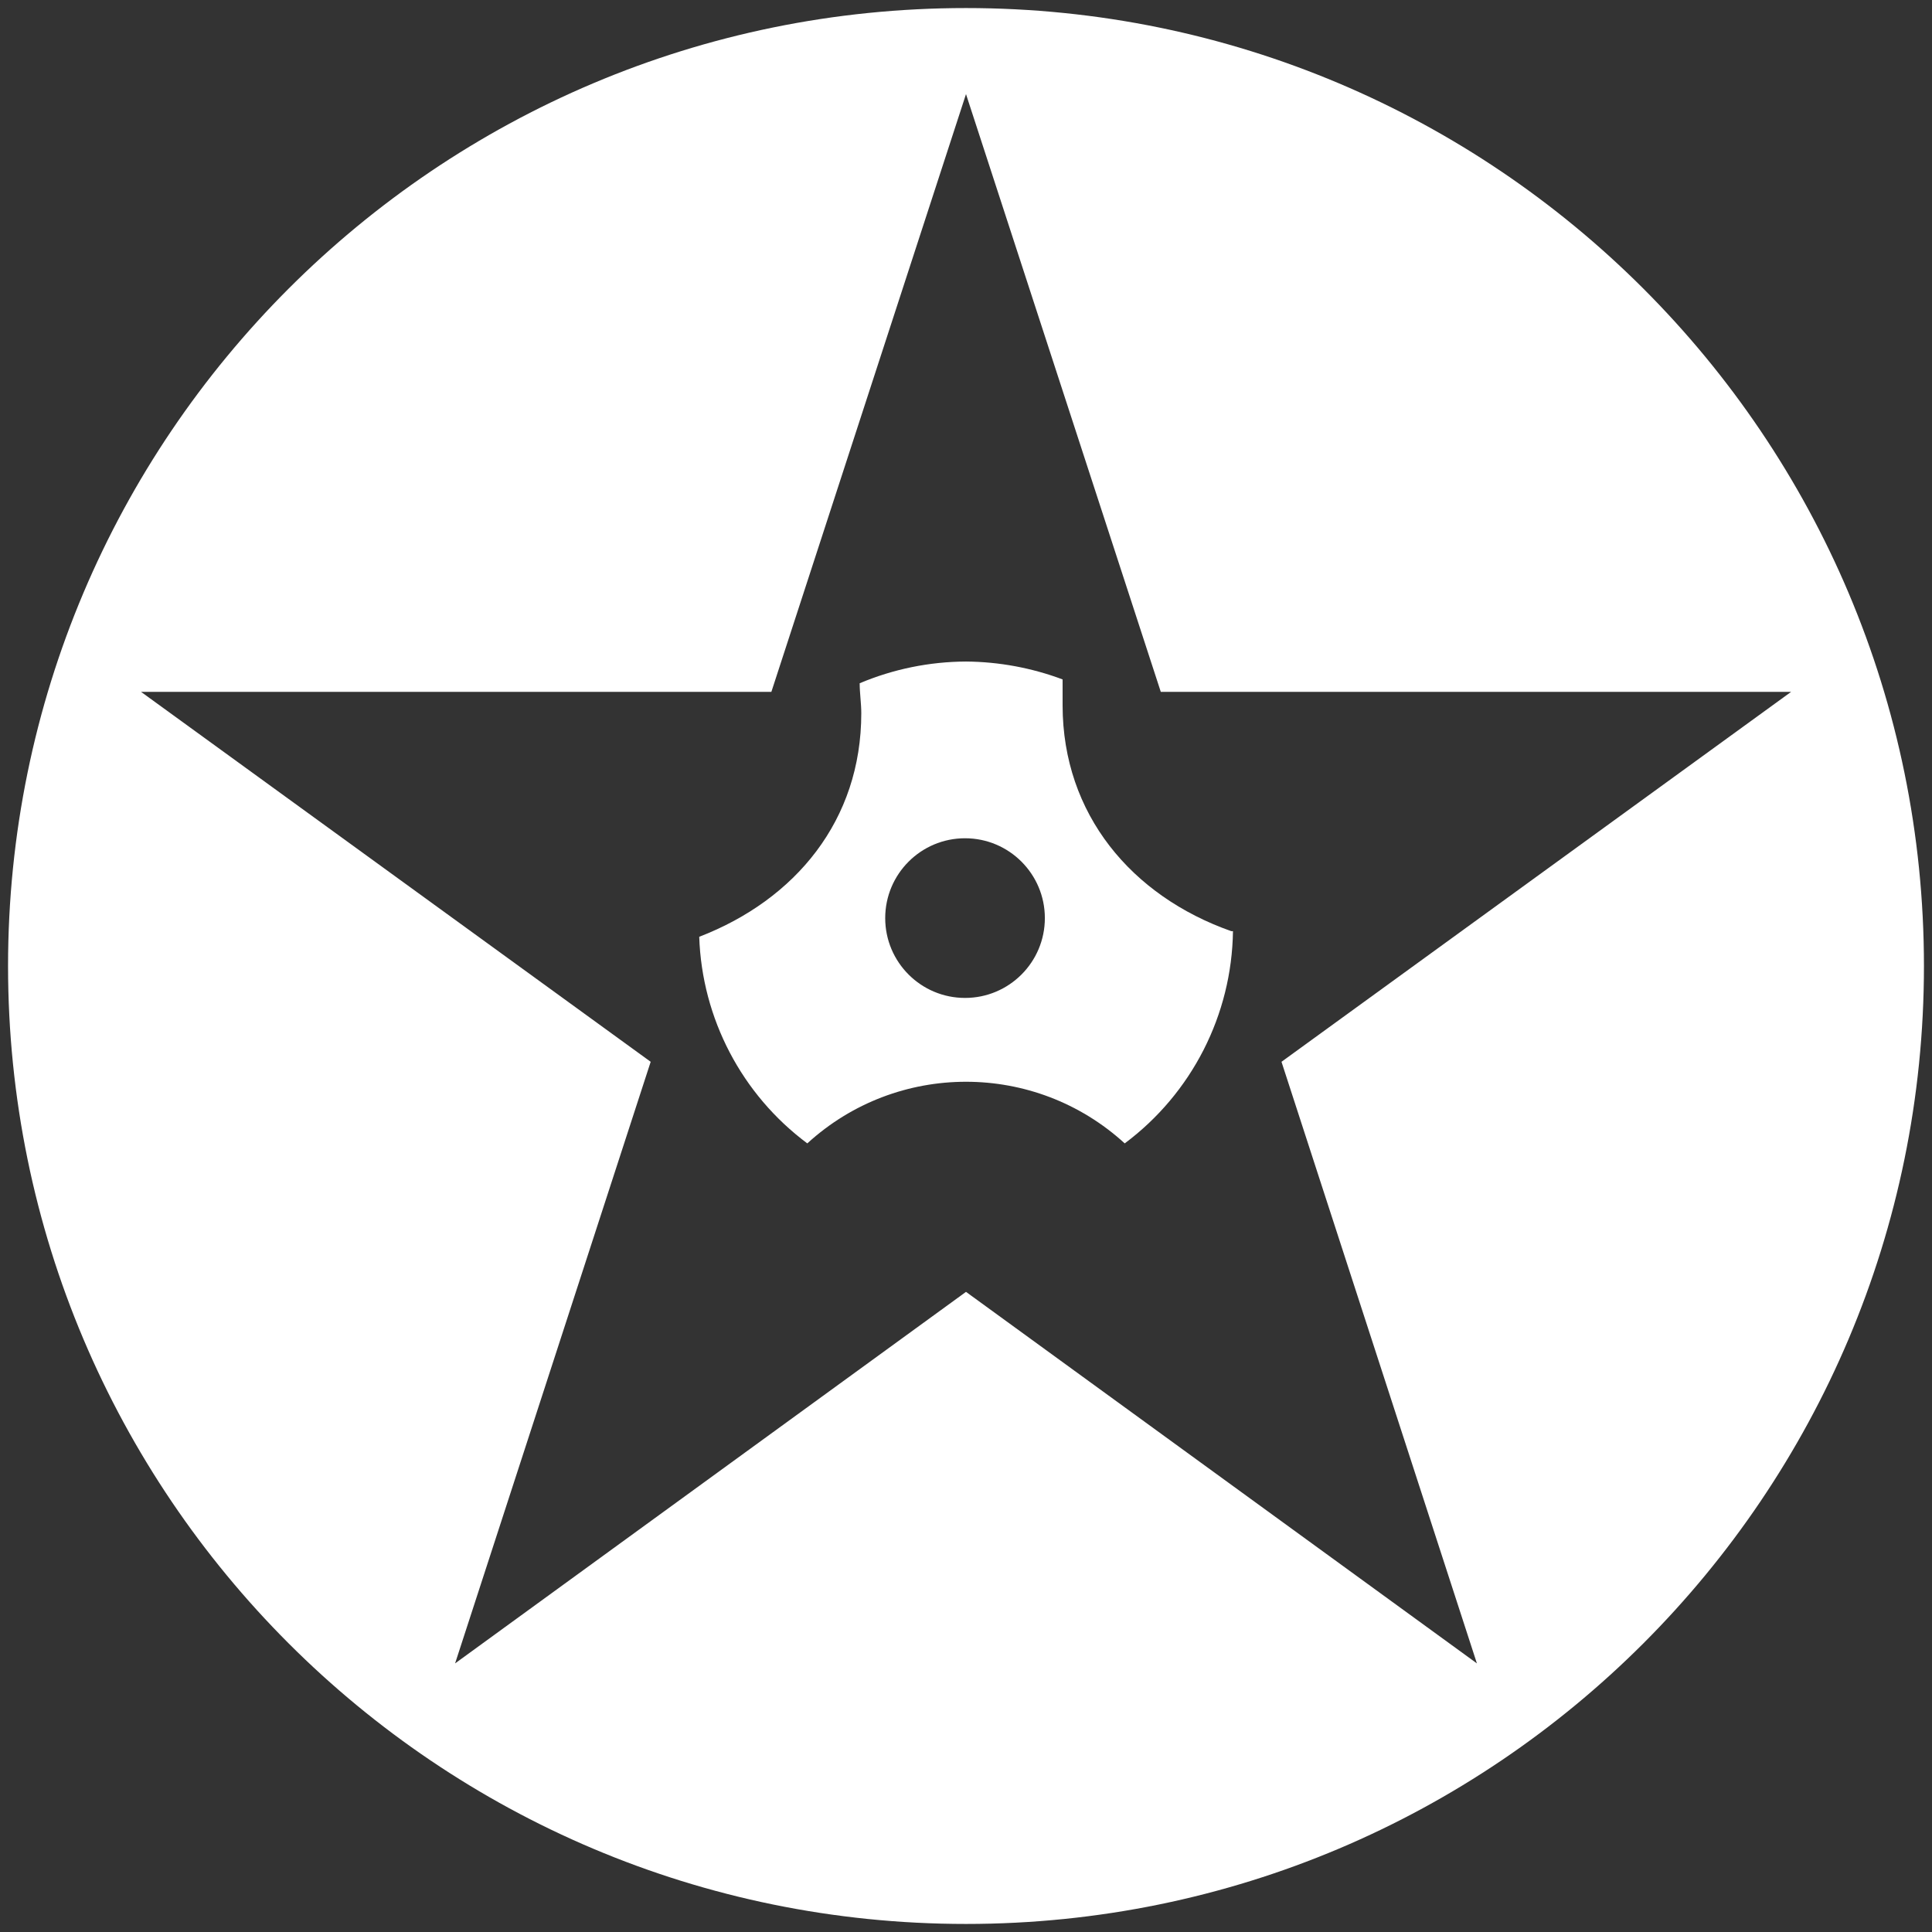 <?xml version="1.0" encoding="utf-8"?>
<!-- Generator: Adobe Illustrator 16.0.0, SVG Export Plug-In . SVG Version: 6.00 Build 0)  -->
<!DOCTYPE svg PUBLIC "-//W3C//DTD SVG 1.1//EN" "http://www.w3.org/Graphics/SVG/1.1/DTD/svg11.dtd">
<svg version="1.1" id="Layer_1" xmlns="http://www.w3.org/2000/svg" xmlns:xlink="http://www.w3.org/1999/xlink" x="0px" y="0px"
	 width="120px" height="120px" viewBox="0 0 120 120" enable-background="new 0 0 120 120" xml:space="preserve">
<rect x="0" y="0" width="120" height="120" fill="#333333" stroke="none"/>
<g id="Layer_2">
	<g id="Layer_1-2">
		<path fill="#FFFFFF" d="M60,0.5C27.139,0.5,0.5,27.139,0.5,60c0,32.861,26.639,59.5,59.5,59.5c32.861,0,59.5-26.639,59.5-59.5
			C119.5,27.139,92.861,0.5,60,0.5z M91.733,103.316L60,80.24l-31.733,23.076L40.415,65.95L8.761,42.973h39.15L60,5.845
			l12.099,37.128h39.15L79.596,65.95L91.733,103.316z"/>
		<path fill="#FFFFFF" d="M66,43.826V42.2c-1.92-0.719-3.95-1.095-6-1.111c-2.269,0.01-4.514,0.468-6.604,1.349
			c0,0.615,0.1,1.24,0.1,1.864c0,6.635-4.076,11.573-10.066,13.884c0.17,5.075,2.641,9.798,6.713,12.832
			c5.581-5.104,14.134-5.104,19.715,0c4.167-3.109,6.652-7.98,6.724-13.18h-0.1C70.283,55.656,66.01,50.569,66,43.826z
			 M59.94,61.983c-2.738,0-4.958-2.22-4.958-4.958s2.22-4.959,4.958-4.959s4.958,2.221,4.958,4.959S62.679,61.983,59.94,61.983
			L59.94,61.983z"/>
	</g>
</g>
</svg>
